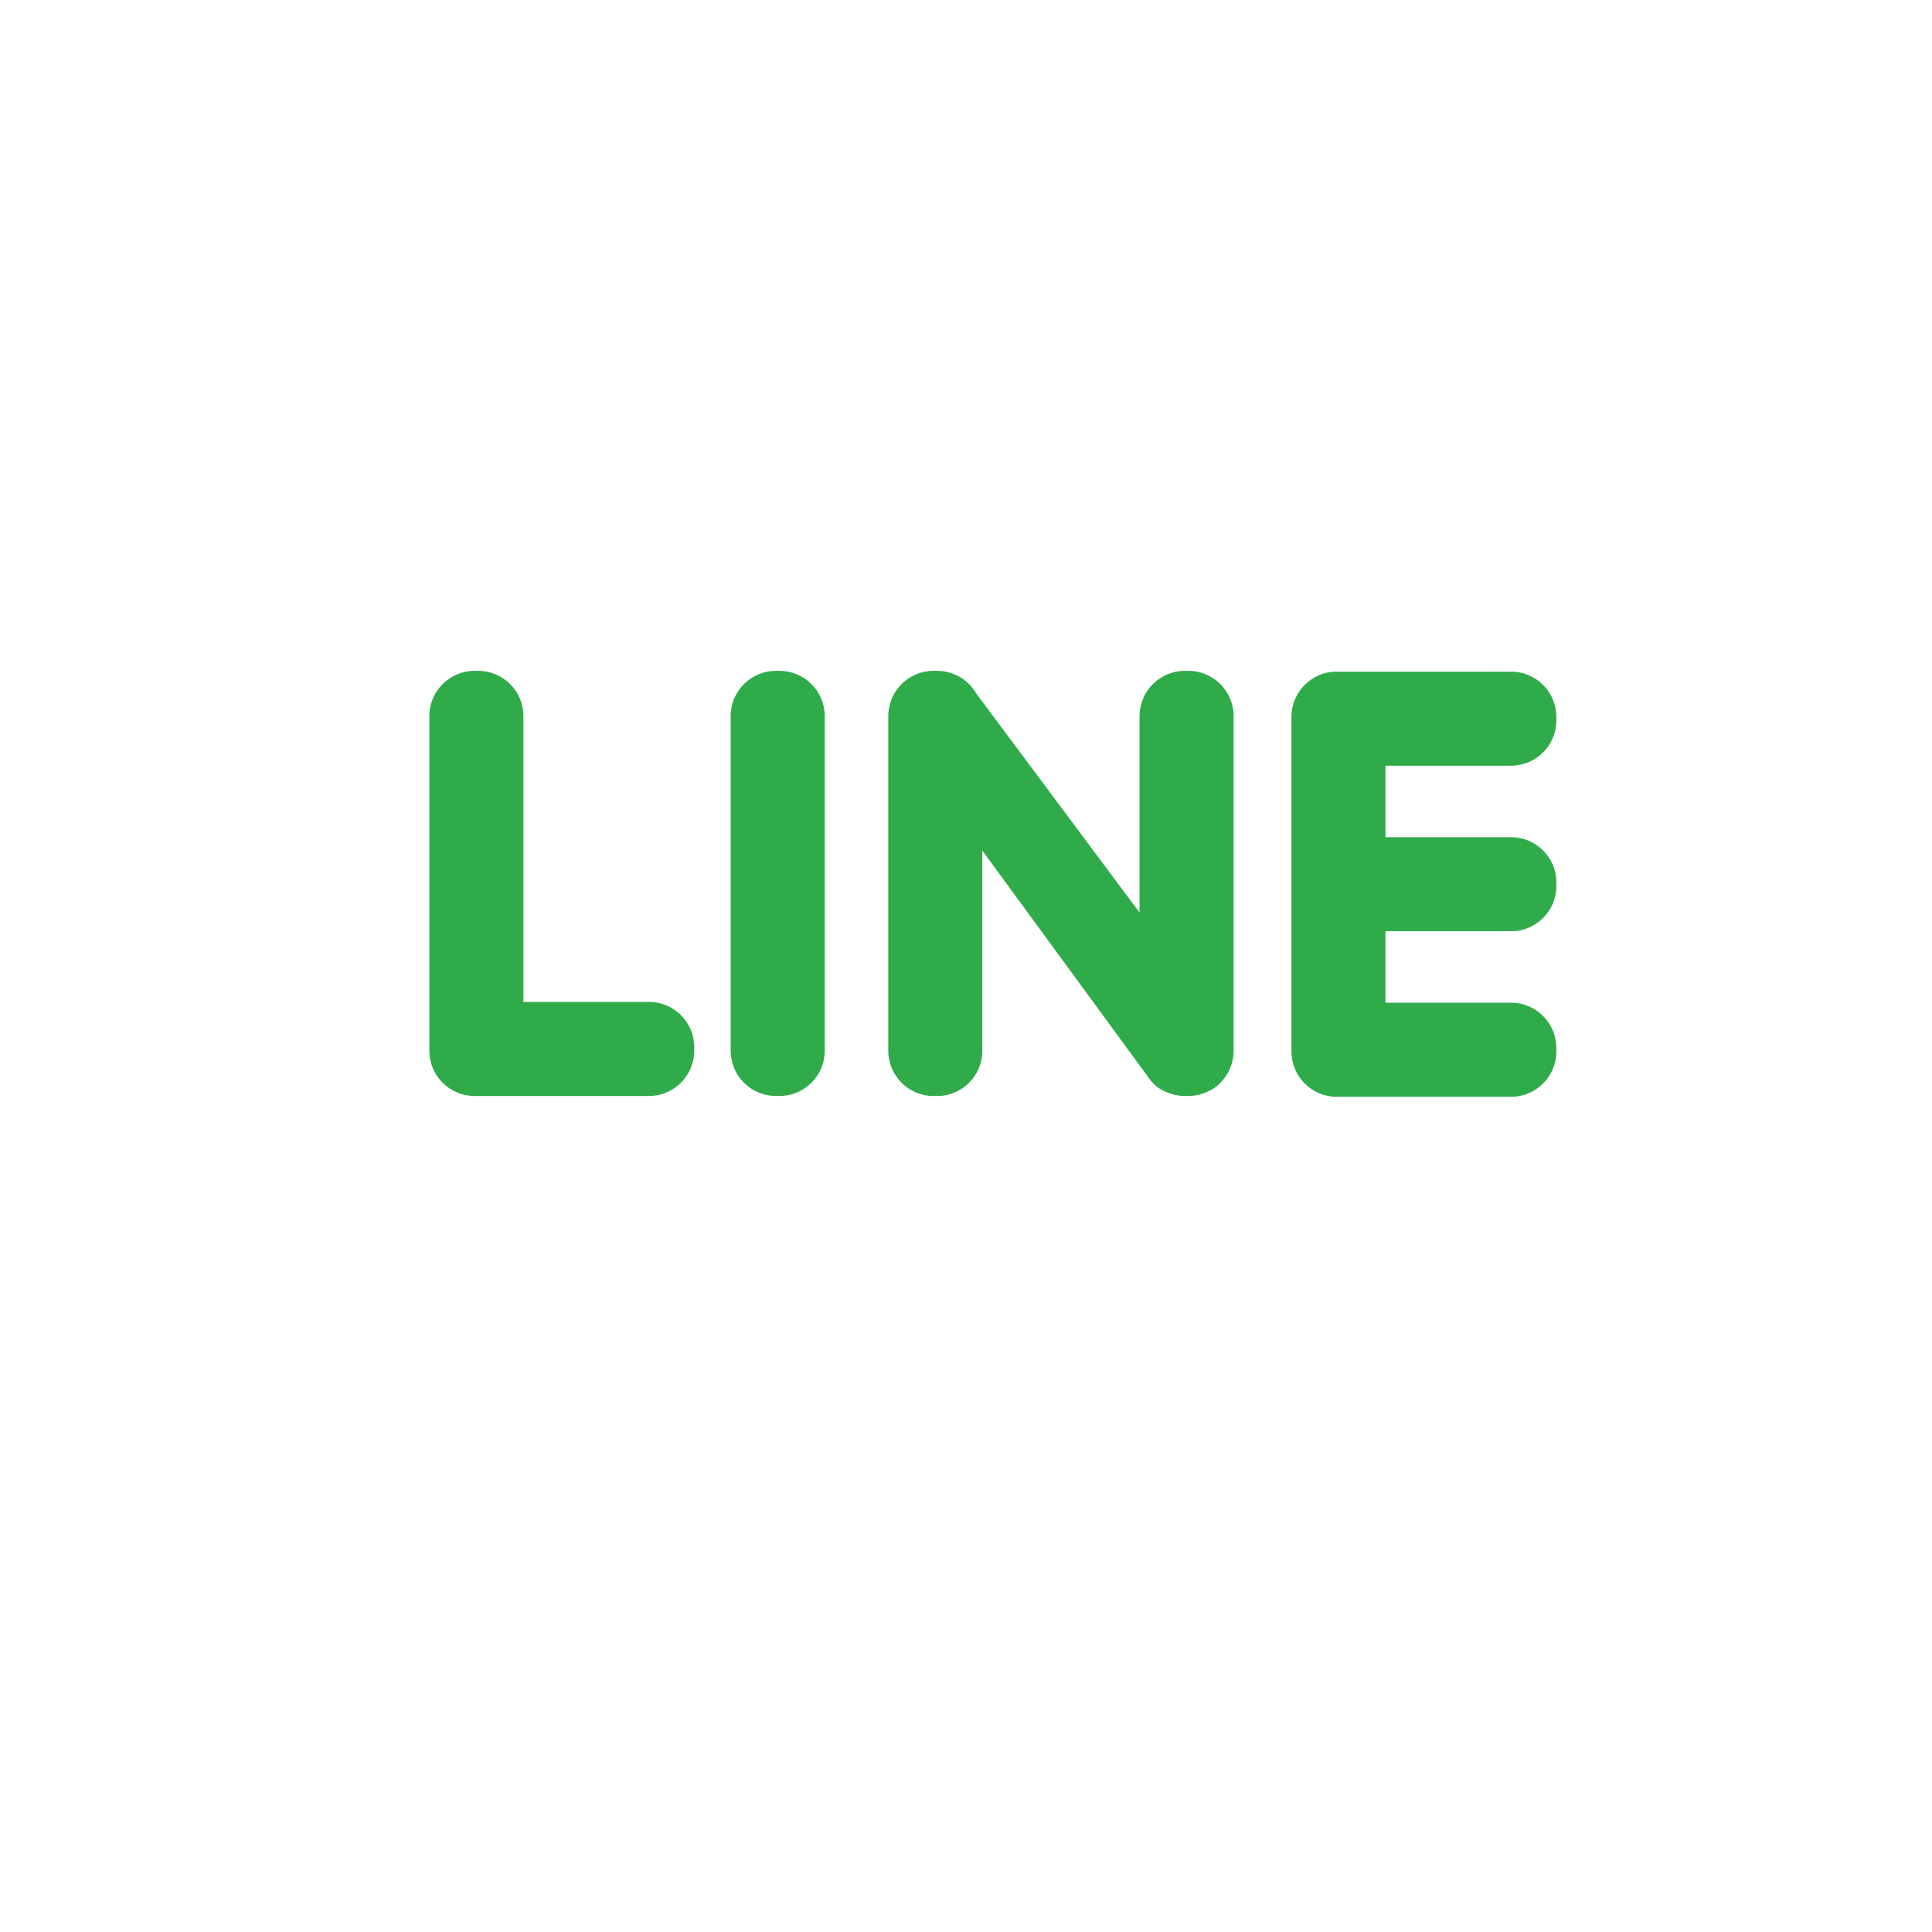 <svg width="48" height="48" viewBox="0 0 48 48" fill="none" xmlns="http://www.w3.org/2000/svg">
<g id="Line">
<g id="Subtract" filter="url(#filter0_d_36_210)">
<path d="M4 12.667C4 6.776 8.776 2 14.667 2H33.333C39.224 2 44 6.776 44 12.667V31.333C44 37.224 39.224 42 33.333 42H14.667C8.776 42 4 37.224 4 31.333V12.667Z" fill="white"/>
</g>
<path id="Vector" fill-rule="evenodd" clip-rule="evenodd" d="M11.788 27.229H16.126C16.743 27.229 17.248 26.725 17.248 26.108V26.014C17.248 25.397 16.743 24.892 16.126 24.892H13.004V17.788C13.004 17.171 12.499 16.667 11.882 16.667H11.788C11.171 16.667 10.667 17.171 10.667 17.788V26.108C10.667 26.725 11.171 27.229 11.788 27.229ZM38.667 22.015V21.921C38.667 21.304 38.162 20.8 37.545 20.8H34.422V19.023H37.545C38.162 19.023 38.667 18.519 38.667 17.902V17.808C38.667 17.191 38.162 16.687 37.545 16.687H33.207C32.59 16.687 32.086 17.191 32.086 17.808V26.128C32.086 26.744 32.59 27.249 33.207 27.249H37.545C38.162 27.249 38.667 26.744 38.667 26.128V26.034C38.667 25.417 38.162 24.912 37.545 24.912H34.422V23.136H37.545C38.162 23.137 38.667 22.632 38.667 22.015ZM30.325 26.895L30.325 26.895C30.533 26.685 30.649 26.402 30.649 26.108V17.789C30.649 17.172 30.145 16.667 29.528 16.667H29.434C28.817 16.667 28.312 17.172 28.312 17.789V22.672L24.258 17.234C24.064 16.896 23.7 16.667 23.284 16.667H23.191C22.574 16.667 22.069 17.172 22.069 17.789V26.108C22.069 26.725 22.573 27.23 23.191 27.23H23.284C23.901 27.23 24.406 26.725 24.406 26.108V21.133L28.489 26.71C28.514 26.749 28.542 26.787 28.572 26.823L28.572 26.823C28.684 26.976 28.837 27.081 29.008 27.145C29.14 27.199 29.284 27.229 29.434 27.229H29.527C29.71 27.23 29.89 27.184 30.052 27.098C30.164 27.045 30.258 26.976 30.325 26.895ZM19.275 27.229H19.368C19.985 27.229 20.49 26.725 20.49 26.108V17.788C20.49 17.171 19.985 16.667 19.368 16.667H19.275C18.658 16.667 18.153 17.171 18.153 17.788V26.108C18.153 26.725 18.658 27.229 19.275 27.229Z" fill="#30AB4A"/>
</g>
<defs>
<filter id="filter0_d_36_210" x="0" y="0" width="48" height="48" filterUnits="userSpaceOnUse" color-interpolation-filters="sRGB">
<feFlood flood-opacity="0" result="BackgroundImageFix"/>
<feColorMatrix in="SourceAlpha" type="matrix" values="0 0 0 0 0 0 0 0 0 0 0 0 0 0 0 0 0 0 127 0" result="hardAlpha"/>
<feOffset dy="2"/>
<feGaussianBlur stdDeviation="2"/>
<feComposite in2="hardAlpha" operator="out"/>
<feColorMatrix type="matrix" values="0 0 0 0 0.039 0 0 0 0 0.165 0 0 0 0 0.412 0 0 0 0.1 0"/>
<feBlend mode="normal" in2="BackgroundImageFix" result="effect1_dropShadow_36_210"/>
<feBlend mode="normal" in="SourceGraphic" in2="effect1_dropShadow_36_210" result="shape"/>
</filter>
</defs>
</svg>
